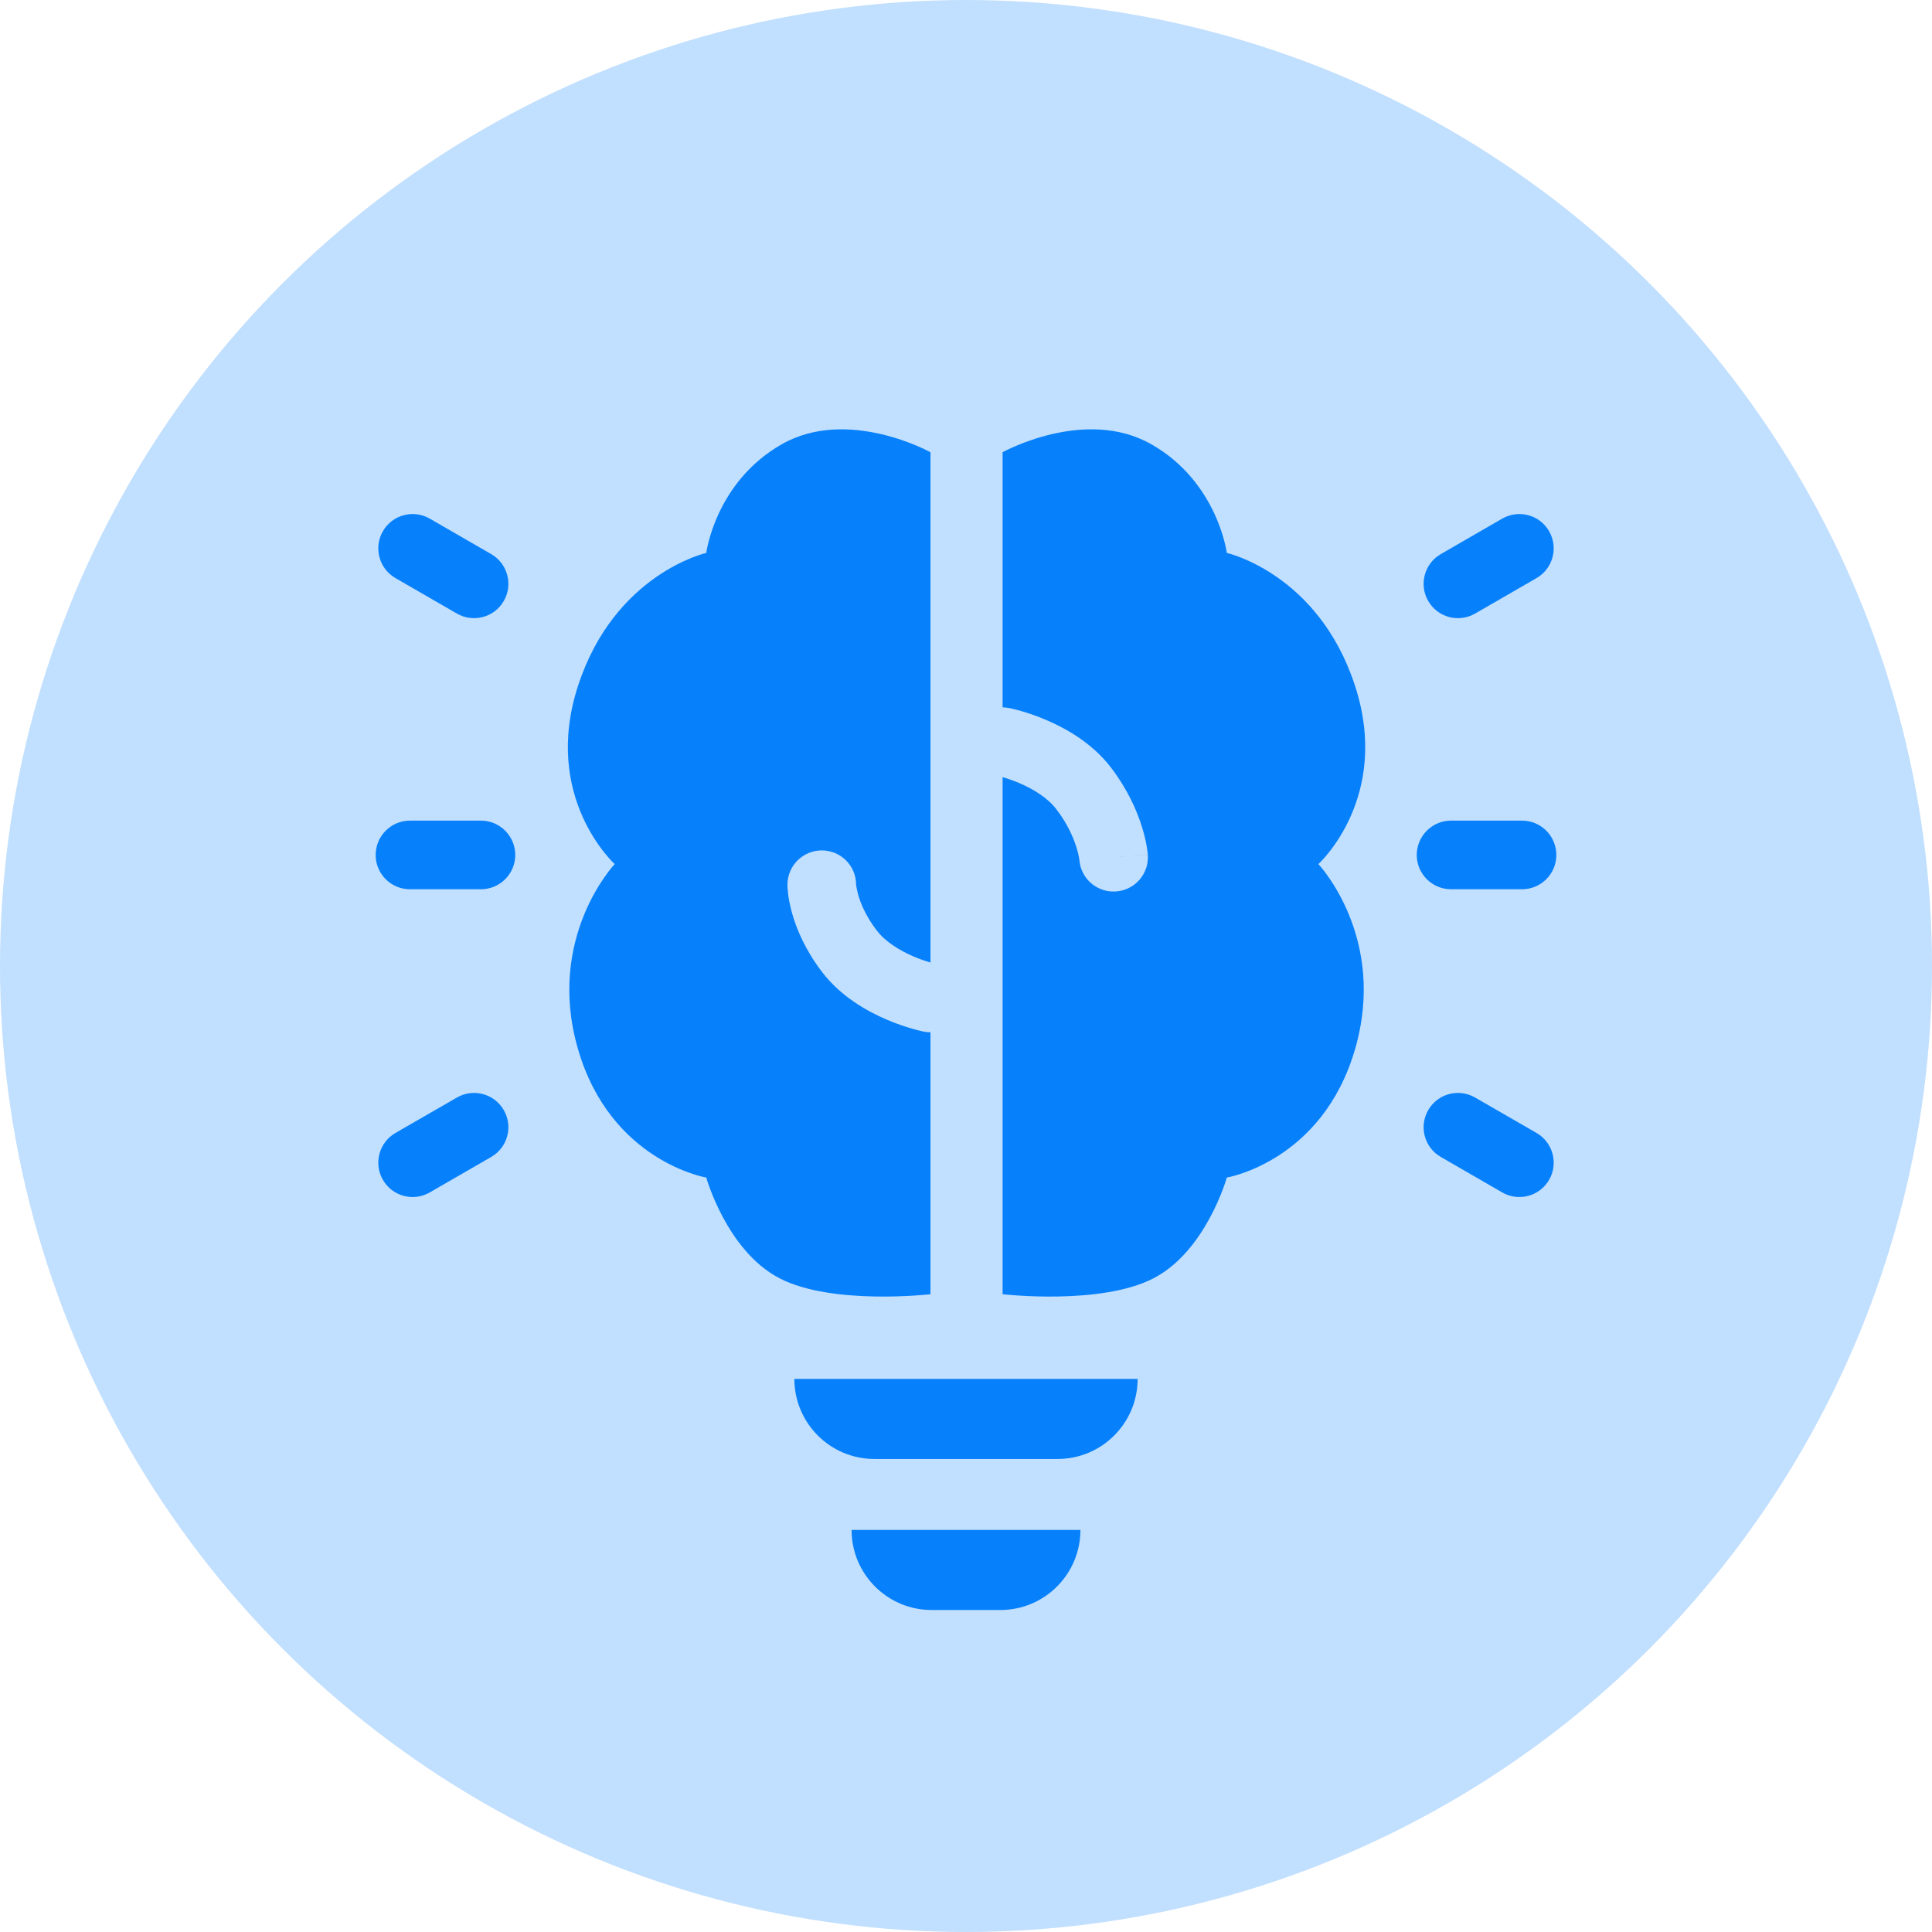 <svg width="36" height="36" viewBox="0 0 36 36" fill="none" xmlns="http://www.w3.org/2000/svg">
<circle cx="18" cy="18" r="18" fill="#C1DFFE"/>
<path d="M14.802 25.694H21.198C21.198 26.518 20.53 27.186 19.706 27.186H16.295C15.47 27.186 14.802 26.518 14.802 25.694Z" fill="#0680FB"/>
<path d="M15.868 28.508H20.132C20.132 29.332 19.464 30 18.64 30H17.36C16.536 30 15.868 29.332 15.868 28.508Z" fill="#0680FB"/>
<path fill-rule="evenodd" clip-rule="evenodd" d="M7.135 9.898C7.311 9.592 7.703 9.488 8.008 9.664L9.153 10.325C9.459 10.502 9.564 10.893 9.387 11.199C9.211 11.505 8.819 11.609 8.514 11.433L7.369 10.772C7.063 10.595 6.958 10.204 7.135 9.898ZM28.865 9.898C29.042 10.204 28.937 10.595 28.631 10.772L27.486 11.433C27.18 11.609 26.789 11.505 26.613 11.199C26.436 10.893 26.541 10.502 26.847 10.325L27.991 9.664C28.297 9.488 28.689 9.592 28.865 9.898ZM7 15.931C7 15.578 7.286 15.291 7.64 15.291H8.961C9.314 15.291 9.601 15.578 9.601 15.931C9.601 16.284 9.314 16.57 8.961 16.57H7.64C7.286 16.57 7 16.284 7 15.931ZM26.399 15.931C26.399 15.578 26.686 15.291 27.039 15.291H28.36C28.714 15.291 29 15.578 29 15.931C29 16.284 28.714 16.57 28.36 16.57H27.039C26.686 16.57 26.399 16.284 26.399 15.931ZM9.387 20.685C9.564 20.991 9.459 21.382 9.153 21.558L8.008 22.219C7.703 22.396 7.311 22.291 7.135 21.985C6.958 21.679 7.063 21.288 7.369 21.111L8.514 20.451C8.819 20.274 9.211 20.379 9.387 20.685ZM26.613 20.685C26.789 20.379 27.18 20.274 27.486 20.451L28.631 21.111C28.937 21.288 29.042 21.679 28.865 21.985C28.689 22.291 28.297 22.396 27.991 22.219L26.847 21.558C26.541 21.382 26.436 20.991 26.613 20.685Z" fill="#0680FB"/>
<path d="M18.682 14.481V24.116C18.682 24.116 20.515 24.328 21.496 23.818C22.477 23.308 22.86 21.942 22.86 21.942C22.86 21.942 24.638 21.644 25.248 19.555C25.858 17.466 24.566 16.101 24.566 16.101C24.566 16.101 25.93 14.865 25.248 12.776C24.566 10.687 22.86 10.303 22.86 10.303C22.86 10.303 22.69 8.982 21.453 8.278C20.217 7.575 18.682 8.427 18.682 8.427V13.181C18.724 13.181 18.766 13.185 18.808 13.194L18.682 13.82C18.808 13.194 18.808 13.193 18.808 13.194L18.808 13.194L18.809 13.194L18.811 13.194L18.816 13.195C18.82 13.196 18.825 13.197 18.83 13.198C18.842 13.201 18.857 13.204 18.875 13.209C18.912 13.217 18.962 13.23 19.024 13.248C19.145 13.283 19.312 13.337 19.498 13.417C19.858 13.571 20.353 13.844 20.705 14.307C21.012 14.711 21.181 15.099 21.274 15.393C21.321 15.54 21.349 15.664 21.365 15.756C21.373 15.802 21.378 15.84 21.382 15.869C21.384 15.884 21.385 15.896 21.386 15.906C21.387 15.911 21.387 15.915 21.387 15.919C21.387 15.921 21.387 15.923 21.388 15.924L21.388 15.927L21.388 15.928C21.388 15.928 21.388 15.929 20.75 15.973L21.388 15.929C21.413 16.281 21.147 16.587 20.795 16.611C20.445 16.636 20.141 16.375 20.113 16.026C20.113 16.026 20.112 16.024 20.112 16.023C20.111 16.016 20.11 16.002 20.106 15.98C20.098 15.938 20.083 15.868 20.055 15.78C19.999 15.602 19.891 15.351 19.686 15.082C19.527 14.872 19.265 14.708 18.996 14.593C18.874 14.541 18.764 14.505 18.682 14.481Z" fill="#0680FB"/>
<path d="M17.338 19.235V24.116C17.338 24.116 15.505 24.328 14.524 23.818C13.543 23.308 13.16 21.942 13.16 21.942C13.16 21.942 11.382 21.644 10.772 19.555C10.162 17.466 11.454 16.101 11.454 16.101C11.454 16.101 10.09 14.865 10.772 12.776C11.454 10.687 13.16 10.303 13.16 10.303C13.16 10.303 13.33 8.982 14.567 8.278C15.803 7.575 17.338 8.427 17.338 8.427V17.935C17.257 17.912 17.146 17.875 17.024 17.823C16.756 17.708 16.493 17.544 16.334 17.334C16.131 17.068 16.037 16.832 15.992 16.676C15.97 16.597 15.96 16.538 15.955 16.503C15.953 16.487 15.953 16.477 15.952 16.473C15.946 16.125 15.662 15.846 15.313 15.846C14.96 15.846 14.673 16.132 14.673 16.485H15.313C14.673 16.485 14.673 16.485 14.673 16.485L14.673 16.486L14.673 16.488L14.673 16.49C14.673 16.492 14.673 16.494 14.673 16.496C14.674 16.5 14.674 16.505 14.674 16.51C14.674 16.521 14.675 16.534 14.675 16.549C14.677 16.579 14.681 16.617 14.686 16.664C14.698 16.756 14.72 16.88 14.762 17.026C14.845 17.319 15.006 17.702 15.315 18.108C15.668 18.572 16.162 18.845 16.522 18.999C16.708 19.079 16.875 19.133 16.997 19.168C17.058 19.186 17.108 19.199 17.145 19.207C17.163 19.212 17.178 19.215 17.19 19.218C17.195 19.219 17.2 19.22 17.204 19.221L17.209 19.222L17.211 19.222L17.212 19.222C17.212 19.222 17.212 19.223 17.336 18.606L17.212 19.223C17.255 19.231 17.297 19.235 17.338 19.235Z" fill="#0680FB"/>
</svg>
